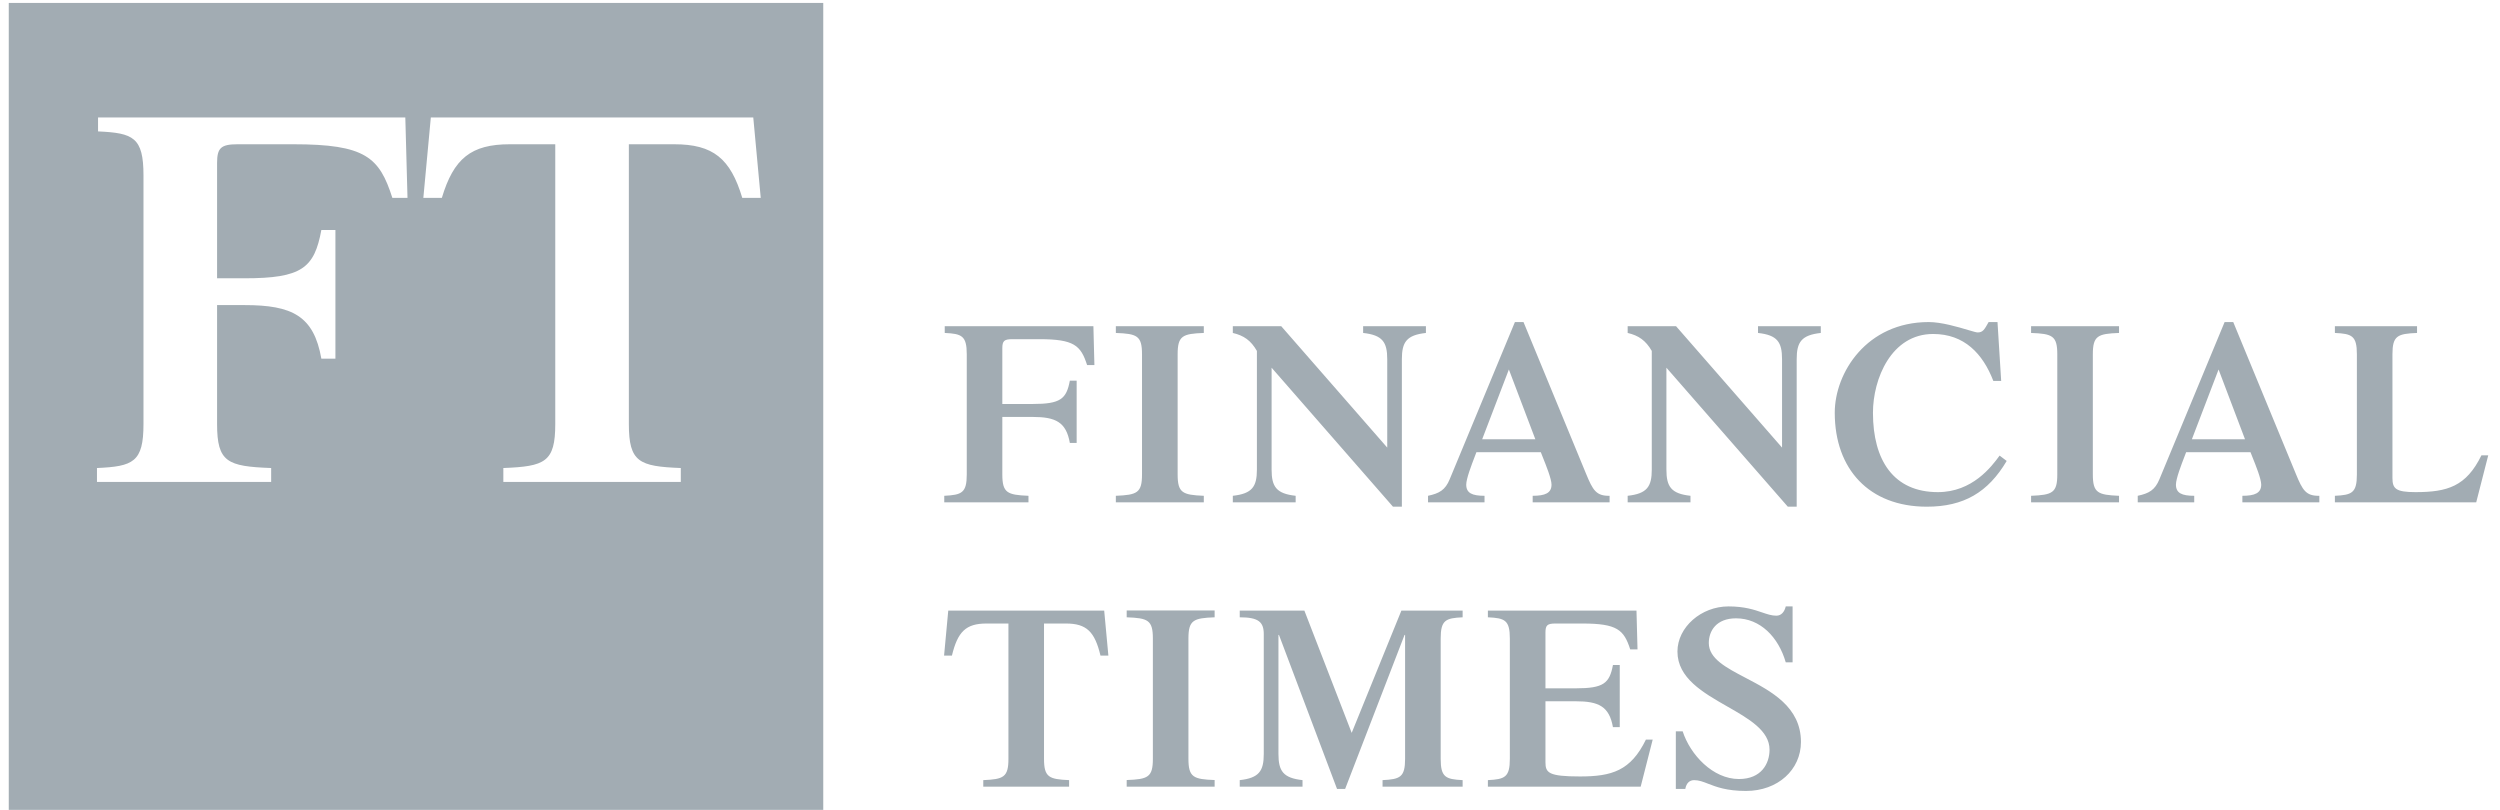 <svg width="142" height="46" viewBox="0 0 142 46" fill="none" xmlns="http://www.w3.org/2000/svg">
<path fill-rule="evenodd" clip-rule="evenodd" d="M0.498 0.167V46H46.761V0.167H0.498ZM22.285 11.237C21.548 8.924 20.748 8.194 16.662 8.194H13.495C12.545 8.194 12.33 8.407 12.33 9.26V15.807H13.889C17.147 15.807 17.854 15.226 18.253 13.064H19.052V20.372H18.253C17.824 17.936 16.594 17.329 13.889 17.329H12.33V24.086H12.33C12.33 26.25 12.913 26.491 15.402 26.584V27.375H5.508V26.584C7.566 26.491 8.15 26.25 8.15 24.086V9.962C8.15 7.797 7.566 7.554 5.569 7.464V6.673H23.022L23.146 11.237H22.285ZM38.299 8.194C40.505 8.194 41.492 9.004 42.161 11.24H43.21L42.786 6.673H24.471L24.046 11.24H25.097C25.767 9.004 26.753 8.194 28.958 8.194H31.539V24.086C31.539 26.25 30.955 26.491 28.59 26.584V27.375H38.669V26.584C36.303 26.491 35.719 26.25 35.719 24.086V8.194H38.299Z" fill="#A2ACB3"/>
<path fill-rule="evenodd" clip-rule="evenodd" d="M91.425 28.533V28.161C90.668 28.175 90.475 27.851 90.088 26.908L86.535 18.293H86.047L82.345 27.217C82.092 27.837 81.75 28.025 81.112 28.161V28.533H84.321V28.161C83.623 28.161 83.282 28.011 83.282 27.527C83.282 27.192 83.587 26.397 83.764 25.938C83.805 25.832 83.838 25.744 83.86 25.684H87.518C87.543 25.753 87.585 25.858 87.636 25.984C87.823 26.449 88.126 27.203 88.126 27.527C88.126 28.011 87.756 28.161 87.056 28.161V28.533H91.425ZM58.417 28.161C57.216 28.112 56.932 27.996 56.932 26.951V23.682H58.657C59.963 23.682 60.559 23.977 60.767 25.157H61.154V21.621H60.767C60.574 22.666 60.233 22.946 58.657 22.946H56.932V19.783C56.932 19.367 57.036 19.265 57.496 19.265H59.028C61.005 19.265 61.39 19.618 61.747 20.736H62.162L62.105 18.53H53.661V18.912C54.628 18.956 54.912 19.072 54.912 20.121V26.951C54.912 27.996 54.628 28.112 53.634 28.161V28.533H58.417V28.161ZM68.376 28.161C67.17 28.112 66.89 27.996 66.89 26.951V20.121C66.89 19.072 67.17 18.956 68.376 18.912V18.53H63.38V18.912C64.588 18.956 64.866 19.072 64.866 20.121V26.951C64.866 27.996 64.588 28.112 63.38 28.161V28.533H68.376V28.161ZM78.795 20.402C78.795 19.43 78.526 19.033 77.426 18.912V18.53H80.992V18.912C79.893 19.033 79.626 19.43 79.626 20.402V28.78H79.121L72.227 20.886V26.671C72.227 27.643 72.492 28.04 73.593 28.161V28.533H70.024V28.161C71.125 28.04 71.392 27.643 71.392 26.671V19.933C71.051 19.338 70.648 19.057 70.024 18.912V18.53H72.775L78.795 25.423V20.402ZM85.704 20.987L84.188 24.949H87.207L85.704 20.987ZM99.855 18.912C100.953 19.033 101.22 19.43 101.22 20.402V20.402H101.22L101.22 25.423L95.201 18.53H92.451V18.912C93.075 19.057 93.477 19.338 93.821 19.933V26.671C93.821 27.643 93.552 28.04 92.451 28.161V28.533H96.019V28.161C94.919 28.04 94.652 27.643 94.652 26.671L94.652 20.886L101.548 28.78H102.052V20.402C102.052 19.43 102.32 19.033 103.421 18.912V18.53H99.855V18.912ZM113.98 26.182C112.924 27.967 111.541 28.78 109.445 28.78C106.161 28.78 104.214 26.642 104.214 23.445C104.214 21.166 106.028 18.293 109.55 18.293C110.271 18.293 111.2 18.569 111.788 18.744C112.059 18.824 112.257 18.883 112.329 18.883C112.624 18.883 112.714 18.724 112.954 18.293H113.458L113.667 21.636H113.221C112.624 20.088 111.572 18.97 109.802 18.97C107.423 18.97 106.384 21.519 106.384 23.445C106.384 26.144 107.557 27.953 110.071 27.953C112.031 27.953 113.116 26.511 113.578 25.878L113.98 26.182ZM120.361 28.161C119.158 28.112 118.873 27.996 118.873 26.951V20.121C118.873 19.072 119.158 18.956 120.361 18.912V18.53H115.366V18.912C116.572 18.956 116.854 19.072 116.854 20.121V26.951C116.854 27.996 116.572 28.112 115.366 28.161V28.533H120.361V28.161ZM124.499 24.949L126.015 20.987L127.516 24.949H124.499ZM131.738 28.161V28.533H127.367V28.161C128.065 28.161 128.437 28.011 128.437 27.527C128.437 27.204 128.133 26.45 127.947 25.985L127.946 25.984L127.946 25.984L127.946 25.983C127.896 25.858 127.853 25.753 127.828 25.684H124.173C124.152 25.741 124.121 25.821 124.084 25.918C123.907 26.374 123.593 27.188 123.593 27.527C123.593 28.011 123.934 28.161 124.632 28.161V28.533H121.423V28.161C122.062 28.025 122.403 27.837 122.657 27.217L126.358 18.293H126.848L130.401 26.908C130.787 27.851 130.979 28.175 131.738 28.161ZM132.622 28.533V28.161C133.589 28.117 133.871 27.996 133.871 26.951V20.121C133.871 19.072 133.589 18.956 132.622 18.912V18.53H137.288V18.912C136.175 18.956 135.891 19.072 135.891 20.121V27.145C135.891 27.75 136.07 27.953 137.199 27.953C139.013 27.953 140.083 27.629 140.945 25.863H141.332L140.649 28.533H132.622ZM57.279 43.102C57.279 44.147 56.998 44.263 55.851 44.311H55.85V44.684H60.725V44.311C59.583 44.263 59.3 44.147 59.3 43.102V35.416H60.55C61.722 35.416 62.184 35.885 62.508 37.24H62.956L62.718 34.681H53.861L53.623 37.24H54.069C54.395 35.885 54.857 35.416 56.032 35.416H57.279V43.102ZM67.503 43.102C67.503 44.147 67.787 44.263 68.991 44.306V44.684H63.996V44.306C65.203 44.263 65.483 44.147 65.483 43.102V36.267C65.483 35.222 65.203 35.107 63.996 35.063V34.676H68.991V35.063C67.787 35.107 67.503 35.223 67.503 36.267V43.102ZM83.077 34.681H79.599L76.776 41.627L74.088 34.681H70.417V35.063C71.486 35.063 71.782 35.329 71.782 36.021V42.822C71.782 43.794 71.515 44.19 70.417 44.311V44.684H73.983V44.311C72.882 44.19 72.616 43.794 72.616 42.822V36.064H72.646L75.943 44.81H76.404L79.778 36.064H79.809V43.102C79.809 44.147 79.525 44.263 78.529 44.311V44.684H83.077V44.311C82.111 44.263 81.831 44.147 81.831 43.102V36.267C81.831 35.223 82.111 35.107 83.077 35.063V34.681ZM84.512 44.684V44.311C85.476 44.263 85.759 44.147 85.759 43.102V36.267C85.759 35.222 85.476 35.107 84.512 35.063V34.681H92.952L93.011 36.887H92.597C92.239 35.769 91.852 35.416 89.876 35.416H88.347C87.883 35.416 87.782 35.518 87.782 35.929V39.097H89.504C91.079 39.097 91.421 38.816 91.615 37.772H92.002V41.303H91.615C91.405 40.127 90.812 39.832 89.504 39.832H87.782V43.296C87.782 43.895 87.959 44.103 89.743 44.103C91.554 44.103 92.626 43.779 93.488 42.009H93.873L93.19 44.684H84.512H84.512ZM95.576 41.54H95.187V41.54H95.187V44.81H95.725C95.782 44.486 95.963 44.312 96.228 44.312C96.498 44.312 96.732 44.403 97.019 44.515C97.479 44.694 98.075 44.926 99.171 44.926C100.987 44.926 102.293 43.717 102.294 42.145C102.294 40.149 100.608 39.265 99.15 38.501C98.039 37.919 97.06 37.407 97.06 36.524C97.06 35.842 97.48 35.121 98.607 35.121C99.976 35.121 101.015 36.18 101.431 37.622H101.819V34.444H101.431C101.357 34.754 101.179 34.971 100.897 34.971C100.629 34.971 100.383 34.887 100.087 34.786C99.642 34.634 99.086 34.444 98.176 34.444C96.631 34.444 95.279 35.624 95.279 37.008C95.279 38.512 96.732 39.341 98.107 40.126C99.34 40.83 100.51 41.498 100.51 42.585C100.51 43.368 100.048 44.249 98.773 44.249C97.285 44.249 96.005 42.865 95.576 41.54Z" fill="#A2ACB3"/>
</svg>
